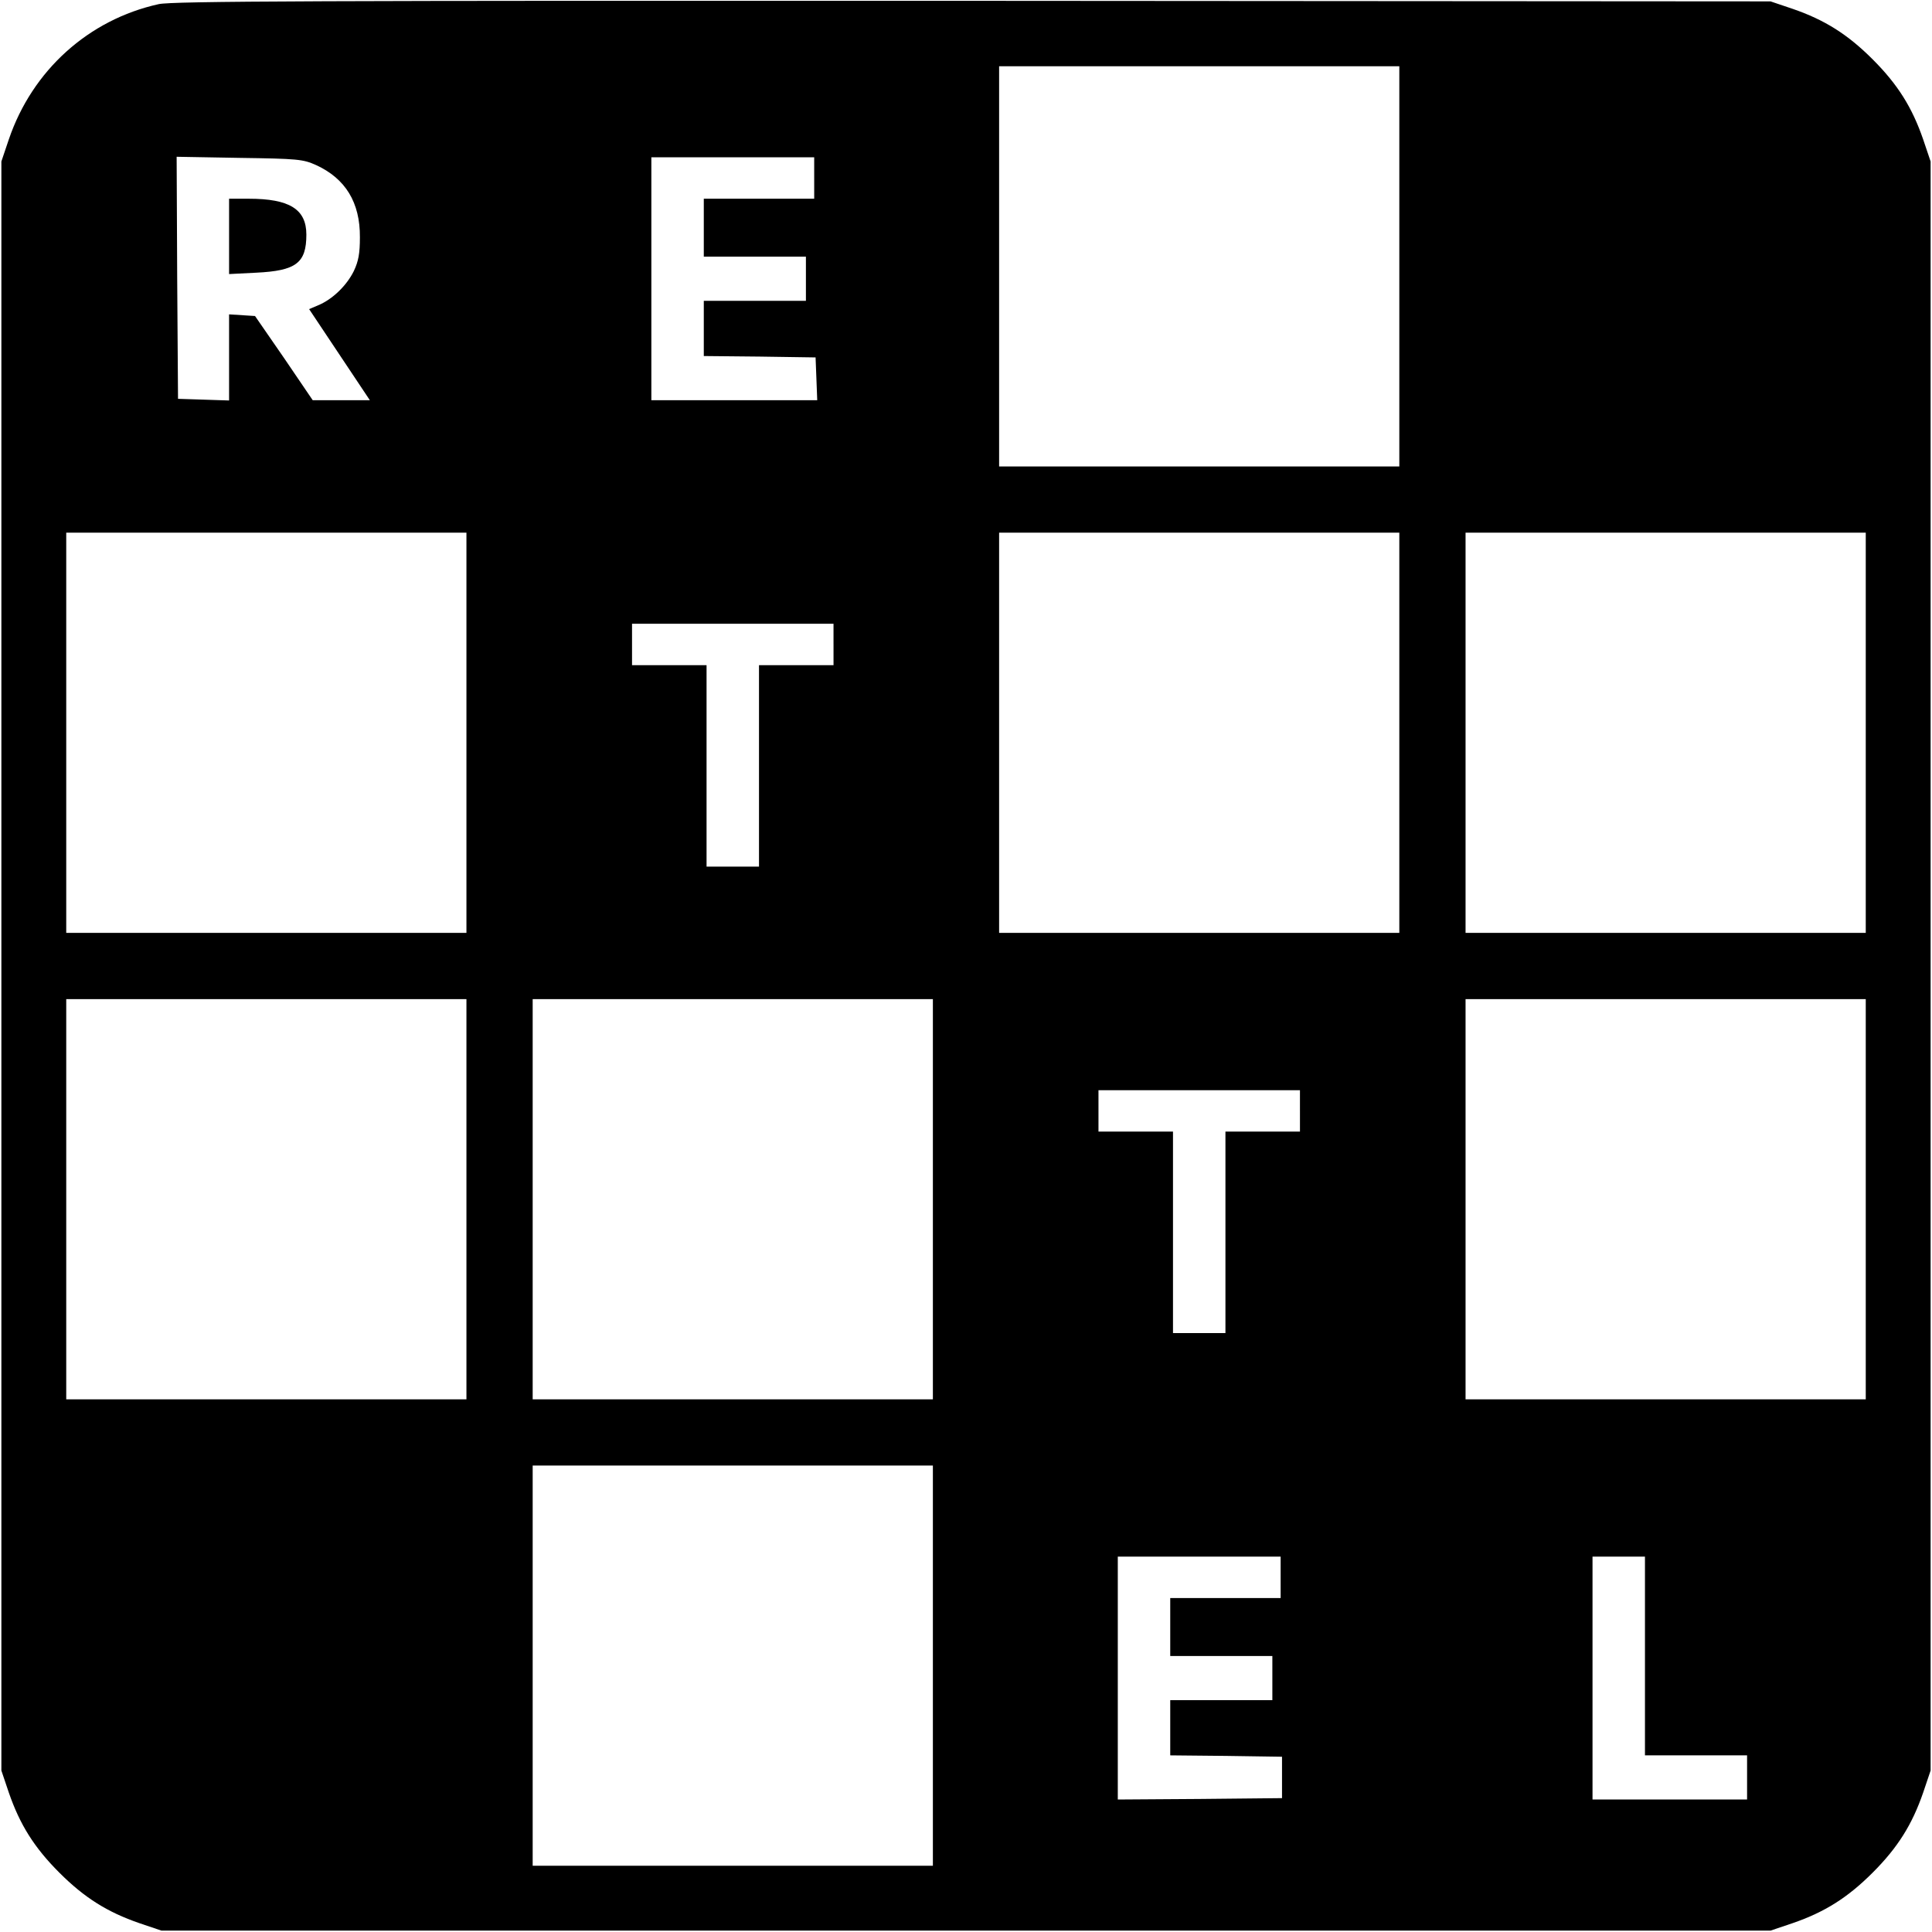 <?xml version="1.0" standalone="no"?>
<!DOCTYPE svg PUBLIC "-//W3C//DTD SVG 20010904//EN"
 "http://www.w3.org/TR/2001/REC-SVG-20010904/DTD/svg10.dtd">
<svg version="1.0" xmlns="http://www.w3.org/2000/svg"
 width="700pt" height="700pt" viewBox="0 0 700 700"
 preserveAspectRatio="xMidYMid meet">
<g transform="translate(0,700) scale(0.1,-0.1)"
fill="#000000" stroke="none">
<path d="M575 6985 c-254 -56 -458 -240 -543 -490 l-27 -80 0 -2915 0 -2915
27 -80 c40 -116 92 -199 183 -290 91 -91 174 -143 290 -183 l80 -27 2915 0
2915 0 80 27 c116 40 199 92 290 183 91 91 143 174 183 290 l27 80 0 2915 0
2915 -27 80 c-40 116 -92 199 -183 290 -91 91 -174 143 -290 183 l-80 27
-2890 2 c-2371 1 -2901 -1 -2950 -12z m4495 -950 l0 -725 -725 0 -725 0 0 725
0 725 725 0 725 0 0 -725z m-3925 367 c107 -49 160 -136 159 -262 0 -58 -5
-86 -22 -122 -26 -53 -78 -103 -129 -124 l-33 -14 110 -165 110 -165 -103 0
-104 0 -104 153 -105 152 -47 3 -47 3 0 -156 0 -156 -92 3 -93 3 -3 438 -2
439 227 -4 c213 -3 231 -5 278 -26z m1805 -47 l0 -75 -200 0 -200 0 0 -105 0
-105 185 0 185 0 0 -80 0 -80 -185 0 -185 0 0 -100 0 -100 203 -2 202 -3 3
-77 3 -78 -301 0 -300 0 0 440 0 440 295 0 295 0 0 -75z m-1260 -2010 l0 -725
-725 0 -725 0 0 725 0 725 725 0 725 0 0 -725z m3380 0 l0 -725 -725 0 -725 0
0 725 0 725 725 0 725 0 0 -725z m1690 0 l0 -725 -725 0 -725 0 0 725 0 725
725 0 725 0 0 -725z m-3740 320 l0 -75 -135 0 -135 0 0 -365 0 -365 -95 0 -95
0 0 365 0 365 -135 0 -135 0 0 75 0 75 365 0 365 0 0 -75z m-1330 -2010 l0
-725 -725 0 -725 0 0 725 0 725 725 0 725 0 0 -725z m1690 0 l0 -725 -725 0
-725 0 0 725 0 725 725 0 725 0 0 -725z m3380 0 l0 -725 -725 0 -725 0 0 725
0 725 725 0 725 0 0 -725z m-2050 320 l0 -75 -135 0 -135 0 0 -365 0 -365 -95
0 -95 0 0 365 0 365 -135 0 -135 0 0 75 0 75 365 0 365 0 0 -75z m-1330 -2010
l0 -725 -725 0 -725 0 0 725 0 725 725 0 725 0 0 -725z m1260 320 l0 -75 -200
0 -200 0 0 -105 0 -105 185 0 185 0 0 -80 0 -80 -185 0 -185 0 0 -100 0 -100
203 -2 202 -3 0 -75 0 -75 -297 -3 -298 -2 0 440 0 440 295 0 295 0 0 -75z
m1320 -285 l0 -360 185 0 185 0 0 -80 0 -80 -280 0 -280 0 0 440 0 440 95 0
95 0 0 -360z"/>
<path d="M830 6144 l0 -137 98 5 c145 7 182 35 182 138 0 92 -61 130 -209 130
l-71 0 0 -136z"/>
</g>
</svg>
